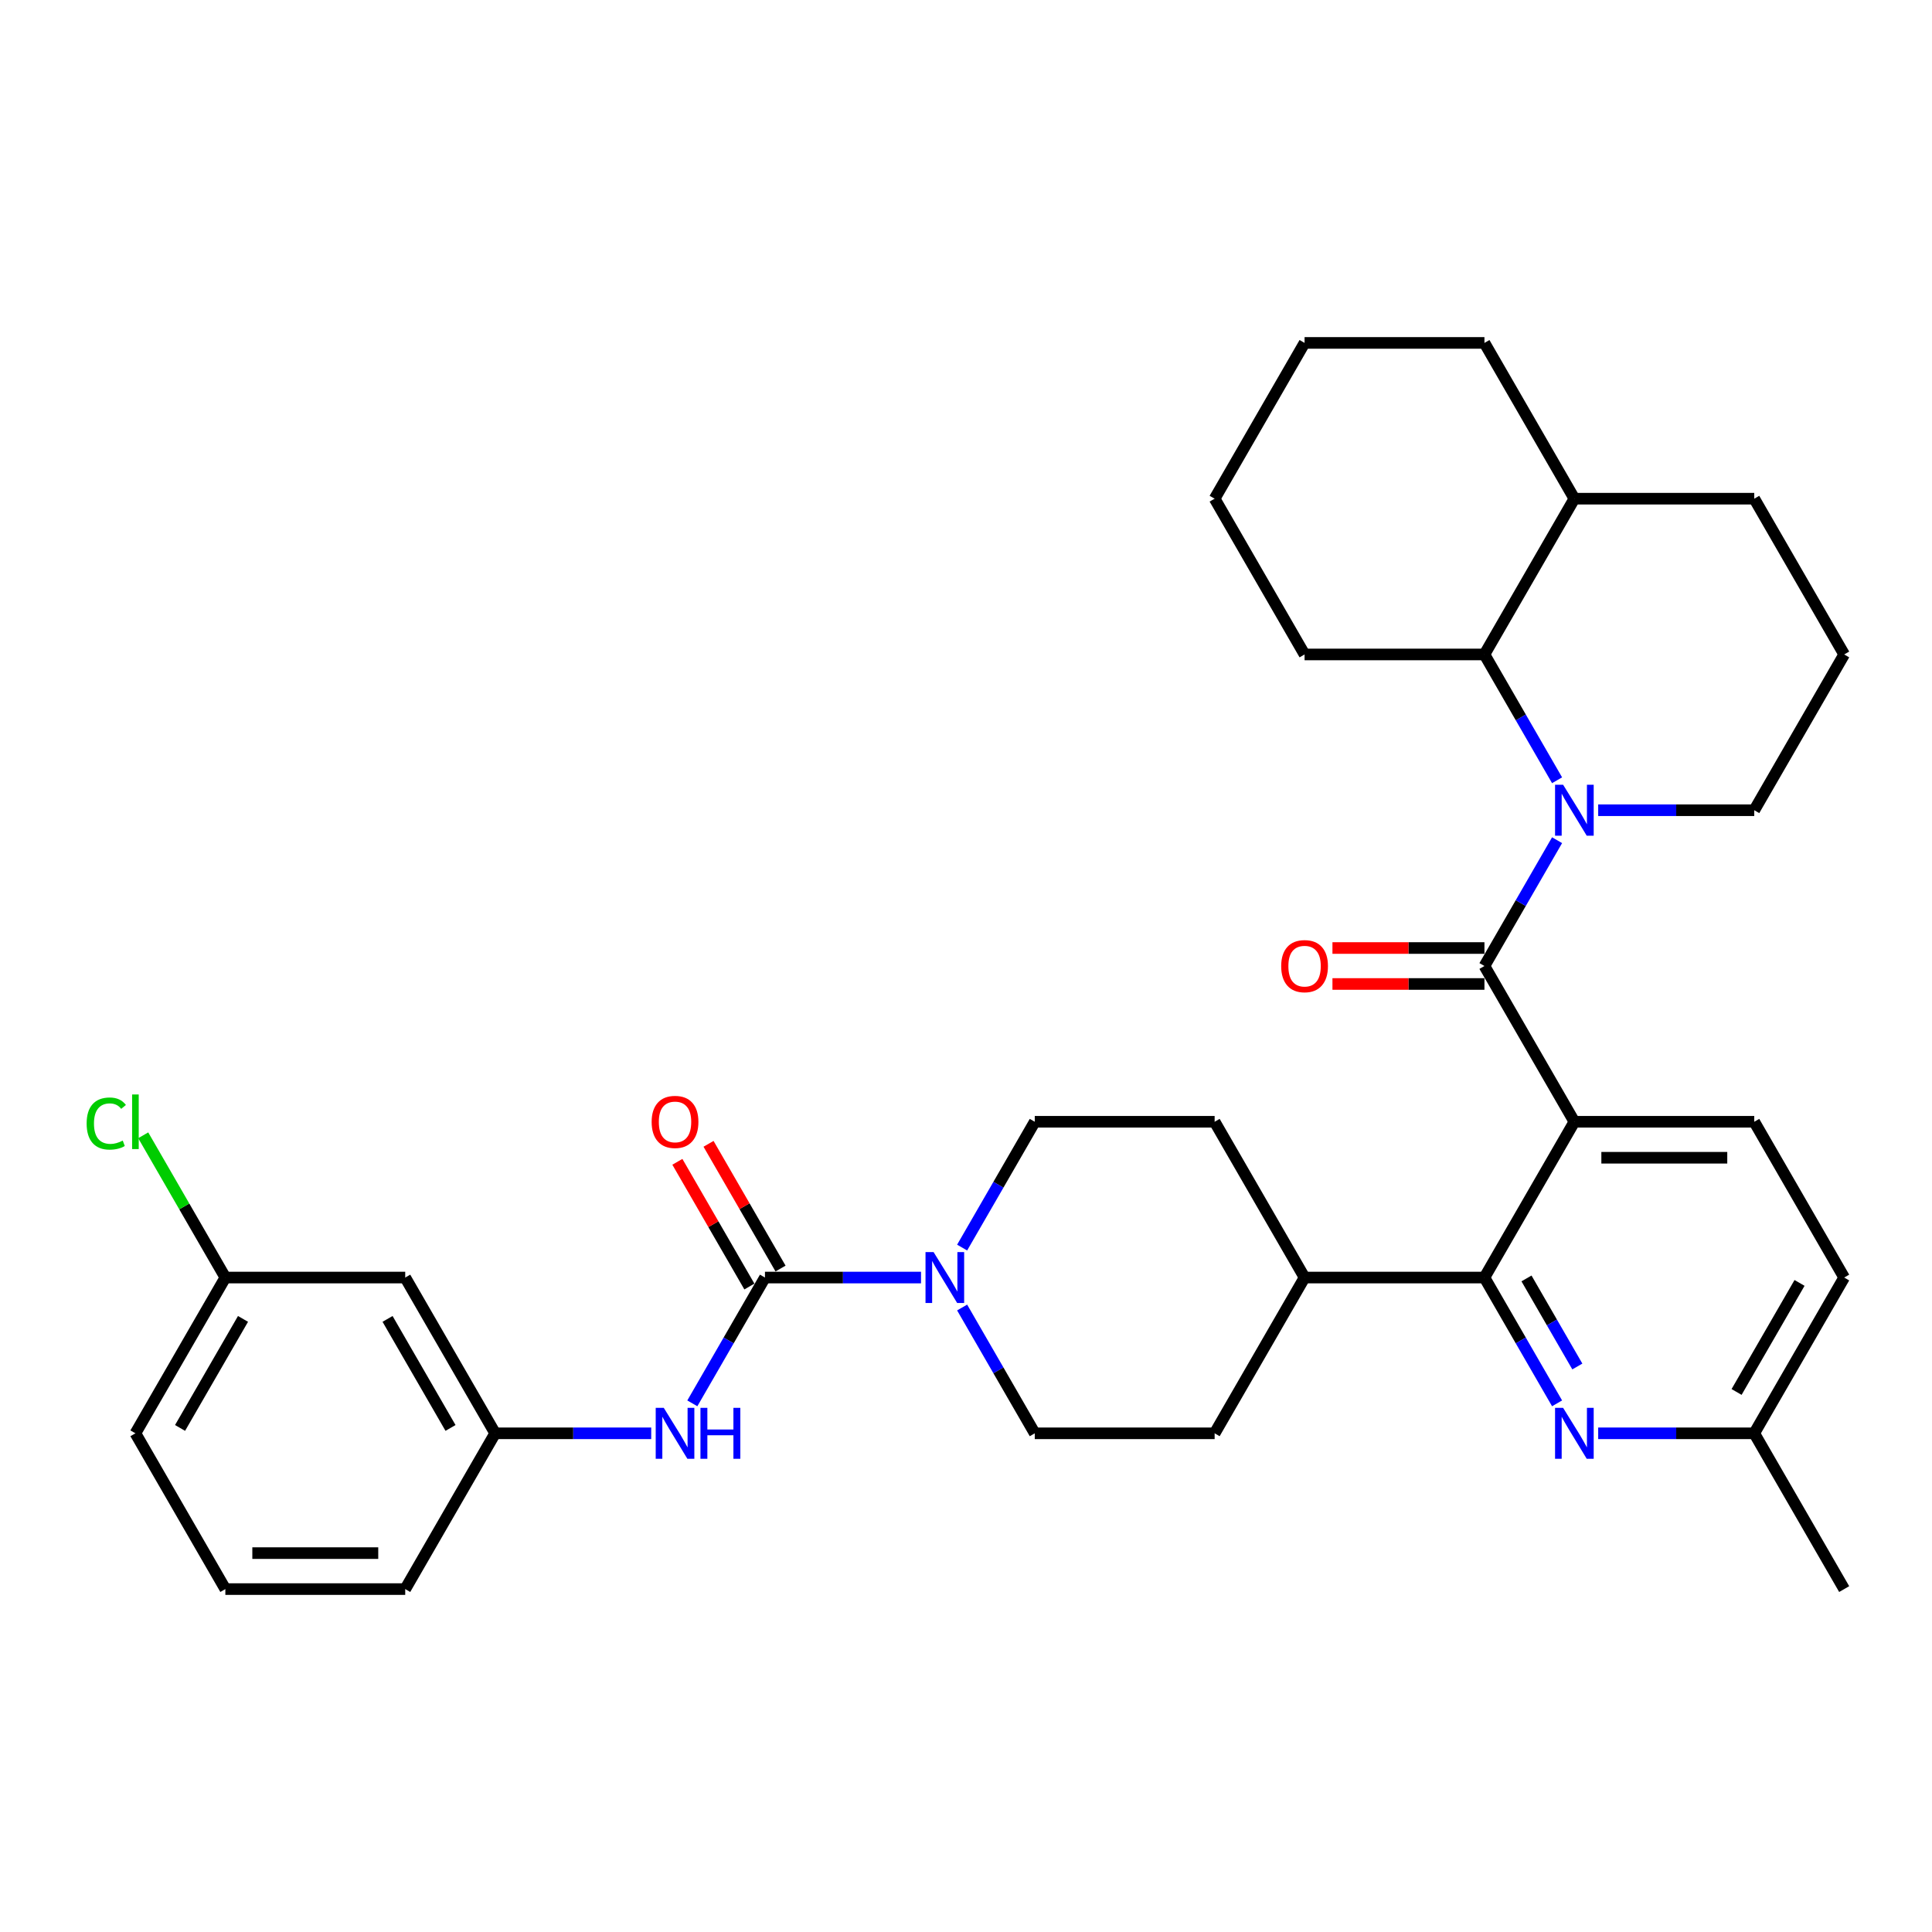 <?xml version='1.0' encoding='iso-8859-1'?>
<svg version='1.1' baseProfile='full'
              xmlns='http://www.w3.org/2000/svg'
                      xmlns:rdkit='http://www.rdkit.org/xml'
                      xmlns:xlink='http://www.w3.org/1999/xlink'
                  xml:space='preserve'
width='1000px' height='1000px' viewBox='0 0 1000 1000'>
<!-- END OF HEADER -->
<rect style='opacity:1.0;fill:#FFFFFF;stroke:none' width='1000' height='1000' x='0' y='0'> </rect>
<path class='bond-0' d='M 768.345,500 L 814.895,580.627' style='fill:none;fill-rule:evenodd;stroke:#000000;stroke-width:6px;stroke-linecap:butt;stroke-linejoin:miter;stroke-opacity:1' />
<path class='bond-1' d='M 768.345,500 L 787.142,467.442' style='fill:none;fill-rule:evenodd;stroke:#000000;stroke-width:6px;stroke-linecap:butt;stroke-linejoin:miter;stroke-opacity:1' />
<path class='bond-1' d='M 787.142,467.442 L 805.94,434.883' style='fill:none;fill-rule:evenodd;stroke:#0000FF;stroke-width:6px;stroke-linecap:butt;stroke-linejoin:miter;stroke-opacity:1' />
<path class='bond-9' d='M 768.345,490.69 L 729.01,490.69' style='fill:none;fill-rule:evenodd;stroke:#000000;stroke-width:6px;stroke-linecap:butt;stroke-linejoin:miter;stroke-opacity:1' />
<path class='bond-9' d='M 729.01,490.69 L 689.675,490.69' style='fill:none;fill-rule:evenodd;stroke:#FF0000;stroke-width:6px;stroke-linecap:butt;stroke-linejoin:miter;stroke-opacity:1' />
<path class='bond-9' d='M 768.345,509.31 L 729.01,509.31' style='fill:none;fill-rule:evenodd;stroke:#000000;stroke-width:6px;stroke-linecap:butt;stroke-linejoin:miter;stroke-opacity:1' />
<path class='bond-9' d='M 729.01,509.31 L 689.675,509.31' style='fill:none;fill-rule:evenodd;stroke:#FF0000;stroke-width:6px;stroke-linecap:butt;stroke-linejoin:miter;stroke-opacity:1' />
<path class='bond-3' d='M 814.895,580.627 L 768.345,661.255' style='fill:none;fill-rule:evenodd;stroke:#000000;stroke-width:6px;stroke-linecap:butt;stroke-linejoin:miter;stroke-opacity:1' />
<path class='bond-8' d='M 814.895,580.627 L 907.995,580.627' style='fill:none;fill-rule:evenodd;stroke:#000000;stroke-width:6px;stroke-linecap:butt;stroke-linejoin:miter;stroke-opacity:1' />
<path class='bond-8' d='M 828.86,599.247 L 894.03,599.247' style='fill:none;fill-rule:evenodd;stroke:#000000;stroke-width:6px;stroke-linecap:butt;stroke-linejoin:miter;stroke-opacity:1' />
<path class='bond-6' d='M 805.94,403.862 L 787.142,371.304' style='fill:none;fill-rule:evenodd;stroke:#0000FF;stroke-width:6px;stroke-linecap:butt;stroke-linejoin:miter;stroke-opacity:1' />
<path class='bond-6' d='M 787.142,371.304 L 768.345,338.745' style='fill:none;fill-rule:evenodd;stroke:#000000;stroke-width:6px;stroke-linecap:butt;stroke-linejoin:miter;stroke-opacity:1' />
<path class='bond-20' d='M 827.221,419.373 L 867.608,419.373' style='fill:none;fill-rule:evenodd;stroke:#0000FF;stroke-width:6px;stroke-linecap:butt;stroke-linejoin:miter;stroke-opacity:1' />
<path class='bond-20' d='M 867.608,419.373 L 907.995,419.373' style='fill:none;fill-rule:evenodd;stroke:#000000;stroke-width:6px;stroke-linecap:butt;stroke-linejoin:miter;stroke-opacity:1' />
<path class='bond-2' d='M 395.943,661.255 L 436.33,661.255' style='fill:none;fill-rule:evenodd;stroke:#000000;stroke-width:6px;stroke-linecap:butt;stroke-linejoin:miter;stroke-opacity:1' />
<path class='bond-2' d='M 436.33,661.255 L 476.717,661.255' style='fill:none;fill-rule:evenodd;stroke:#0000FF;stroke-width:6px;stroke-linecap:butt;stroke-linejoin:miter;stroke-opacity:1' />
<path class='bond-7' d='M 395.943,661.255 L 377.145,693.813' style='fill:none;fill-rule:evenodd;stroke:#000000;stroke-width:6px;stroke-linecap:butt;stroke-linejoin:miter;stroke-opacity:1' />
<path class='bond-7' d='M 377.145,693.813 L 358.348,726.371' style='fill:none;fill-rule:evenodd;stroke:#0000FF;stroke-width:6px;stroke-linecap:butt;stroke-linejoin:miter;stroke-opacity:1' />
<path class='bond-11' d='M 404.006,656.6 L 385.369,624.321' style='fill:none;fill-rule:evenodd;stroke:#000000;stroke-width:6px;stroke-linecap:butt;stroke-linejoin:miter;stroke-opacity:1' />
<path class='bond-11' d='M 385.369,624.321 L 366.733,592.041' style='fill:none;fill-rule:evenodd;stroke:#FF0000;stroke-width:6px;stroke-linecap:butt;stroke-linejoin:miter;stroke-opacity:1' />
<path class='bond-11' d='M 387.88,665.91 L 369.244,633.631' style='fill:none;fill-rule:evenodd;stroke:#000000;stroke-width:6px;stroke-linecap:butt;stroke-linejoin:miter;stroke-opacity:1' />
<path class='bond-11' d='M 369.244,633.631 L 350.607,601.351' style='fill:none;fill-rule:evenodd;stroke:#FF0000;stroke-width:6px;stroke-linecap:butt;stroke-linejoin:miter;stroke-opacity:1' />
<path class='bond-5' d='M 768.345,661.255 L 787.142,693.813' style='fill:none;fill-rule:evenodd;stroke:#000000;stroke-width:6px;stroke-linecap:butt;stroke-linejoin:miter;stroke-opacity:1' />
<path class='bond-5' d='M 787.142,693.813 L 805.94,726.371' style='fill:none;fill-rule:evenodd;stroke:#0000FF;stroke-width:6px;stroke-linecap:butt;stroke-linejoin:miter;stroke-opacity:1' />
<path class='bond-5' d='M 790.109,661.712 L 803.268,684.503' style='fill:none;fill-rule:evenodd;stroke:#000000;stroke-width:6px;stroke-linecap:butt;stroke-linejoin:miter;stroke-opacity:1' />
<path class='bond-5' d='M 803.268,684.503 L 816.426,707.294' style='fill:none;fill-rule:evenodd;stroke:#0000FF;stroke-width:6px;stroke-linecap:butt;stroke-linejoin:miter;stroke-opacity:1' />
<path class='bond-10' d='M 768.345,661.255 L 675.244,661.255' style='fill:none;fill-rule:evenodd;stroke:#000000;stroke-width:6px;stroke-linecap:butt;stroke-linejoin:miter;stroke-opacity:1' />
<path class='bond-4' d='M 497.998,676.765 L 516.796,709.324' style='fill:none;fill-rule:evenodd;stroke:#0000FF;stroke-width:6px;stroke-linecap:butt;stroke-linejoin:miter;stroke-opacity:1' />
<path class='bond-4' d='M 516.796,709.324 L 535.594,741.882' style='fill:none;fill-rule:evenodd;stroke:#000000;stroke-width:6px;stroke-linecap:butt;stroke-linejoin:miter;stroke-opacity:1' />
<path class='bond-37' d='M 497.998,645.744 L 516.796,613.186' style='fill:none;fill-rule:evenodd;stroke:#0000FF;stroke-width:6px;stroke-linecap:butt;stroke-linejoin:miter;stroke-opacity:1' />
<path class='bond-37' d='M 516.796,613.186 L 535.594,580.627' style='fill:none;fill-rule:evenodd;stroke:#000000;stroke-width:6px;stroke-linecap:butt;stroke-linejoin:miter;stroke-opacity:1' />
<path class='bond-35' d='M 827.221,741.882 L 867.608,741.882' style='fill:none;fill-rule:evenodd;stroke:#0000FF;stroke-width:6px;stroke-linecap:butt;stroke-linejoin:miter;stroke-opacity:1' />
<path class='bond-35' d='M 867.608,741.882 L 907.995,741.882' style='fill:none;fill-rule:evenodd;stroke:#000000;stroke-width:6px;stroke-linecap:butt;stroke-linejoin:miter;stroke-opacity:1' />
<path class='bond-16' d='M 768.345,338.745 L 814.895,258.118' style='fill:none;fill-rule:evenodd;stroke:#000000;stroke-width:6px;stroke-linecap:butt;stroke-linejoin:miter;stroke-opacity:1' />
<path class='bond-24' d='M 768.345,338.745 L 675.244,338.745' style='fill:none;fill-rule:evenodd;stroke:#000000;stroke-width:6px;stroke-linecap:butt;stroke-linejoin:miter;stroke-opacity:1' />
<path class='bond-14' d='M 337.066,741.882 L 296.679,741.882' style='fill:none;fill-rule:evenodd;stroke:#0000FF;stroke-width:6px;stroke-linecap:butt;stroke-linejoin:miter;stroke-opacity:1' />
<path class='bond-14' d='M 296.679,741.882 L 256.292,741.882' style='fill:none;fill-rule:evenodd;stroke:#000000;stroke-width:6px;stroke-linecap:butt;stroke-linejoin:miter;stroke-opacity:1' />
<path class='bond-21' d='M 907.995,580.627 L 954.545,661.255' style='fill:none;fill-rule:evenodd;stroke:#000000;stroke-width:6px;stroke-linecap:butt;stroke-linejoin:miter;stroke-opacity:1' />
<path class='bond-17' d='M 675.244,661.255 L 628.694,741.882' style='fill:none;fill-rule:evenodd;stroke:#000000;stroke-width:6px;stroke-linecap:butt;stroke-linejoin:miter;stroke-opacity:1' />
<path class='bond-18' d='M 675.244,661.255 L 628.694,580.627' style='fill:none;fill-rule:evenodd;stroke:#000000;stroke-width:6px;stroke-linecap:butt;stroke-linejoin:miter;stroke-opacity:1' />
<path class='bond-12' d='M 535.594,741.882 L 628.694,741.882' style='fill:none;fill-rule:evenodd;stroke:#000000;stroke-width:6px;stroke-linecap:butt;stroke-linejoin:miter;stroke-opacity:1' />
<path class='bond-13' d='M 535.594,580.627 L 628.694,580.627' style='fill:none;fill-rule:evenodd;stroke:#000000;stroke-width:6px;stroke-linecap:butt;stroke-linejoin:miter;stroke-opacity:1' />
<path class='bond-15' d='M 256.292,741.882 L 209.742,661.255' style='fill:none;fill-rule:evenodd;stroke:#000000;stroke-width:6px;stroke-linecap:butt;stroke-linejoin:miter;stroke-opacity:1' />
<path class='bond-15' d='M 233.184,739.098 L 200.599,682.659' style='fill:none;fill-rule:evenodd;stroke:#000000;stroke-width:6px;stroke-linecap:butt;stroke-linejoin:miter;stroke-opacity:1' />
<path class='bond-27' d='M 256.292,741.882 L 209.742,822.509' style='fill:none;fill-rule:evenodd;stroke:#000000;stroke-width:6px;stroke-linecap:butt;stroke-linejoin:miter;stroke-opacity:1' />
<path class='bond-22' d='M 209.742,661.255 L 116.642,661.255' style='fill:none;fill-rule:evenodd;stroke:#000000;stroke-width:6px;stroke-linecap:butt;stroke-linejoin:miter;stroke-opacity:1' />
<path class='bond-30' d='M 814.895,258.118 L 768.345,177.491' style='fill:none;fill-rule:evenodd;stroke:#000000;stroke-width:6px;stroke-linecap:butt;stroke-linejoin:miter;stroke-opacity:1' />
<path class='bond-34' d='M 814.895,258.118 L 907.995,258.118' style='fill:none;fill-rule:evenodd;stroke:#000000;stroke-width:6px;stroke-linecap:butt;stroke-linejoin:miter;stroke-opacity:1' />
<path class='bond-19' d='M 907.995,741.882 L 954.545,661.255' style='fill:none;fill-rule:evenodd;stroke:#000000;stroke-width:6px;stroke-linecap:butt;stroke-linejoin:miter;stroke-opacity:1' />
<path class='bond-19' d='M 898.852,720.478 L 931.437,664.039' style='fill:none;fill-rule:evenodd;stroke:#000000;stroke-width:6px;stroke-linecap:butt;stroke-linejoin:miter;stroke-opacity:1' />
<path class='bond-31' d='M 907.995,741.882 L 954.545,822.509' style='fill:none;fill-rule:evenodd;stroke:#000000;stroke-width:6px;stroke-linecap:butt;stroke-linejoin:miter;stroke-opacity:1' />
<path class='bond-25' d='M 907.995,419.373 L 954.545,338.745' style='fill:none;fill-rule:evenodd;stroke:#000000;stroke-width:6px;stroke-linecap:butt;stroke-linejoin:miter;stroke-opacity:1' />
<path class='bond-23' d='M 116.642,661.255 L 95.387,624.44' style='fill:none;fill-rule:evenodd;stroke:#000000;stroke-width:6px;stroke-linecap:butt;stroke-linejoin:miter;stroke-opacity:1' />
<path class='bond-23' d='M 95.387,624.44 L 74.132,587.626' style='fill:none;fill-rule:evenodd;stroke:#00CC00;stroke-width:6px;stroke-linecap:butt;stroke-linejoin:miter;stroke-opacity:1' />
<path class='bond-38' d='M 116.642,661.255 L 70.091,741.882' style='fill:none;fill-rule:evenodd;stroke:#000000;stroke-width:6px;stroke-linecap:butt;stroke-linejoin:miter;stroke-opacity:1' />
<path class='bond-38' d='M 125.785,682.659 L 93.199,739.098' style='fill:none;fill-rule:evenodd;stroke:#000000;stroke-width:6px;stroke-linecap:butt;stroke-linejoin:miter;stroke-opacity:1' />
<path class='bond-32' d='M 675.244,338.745 L 628.694,258.118' style='fill:none;fill-rule:evenodd;stroke:#000000;stroke-width:6px;stroke-linecap:butt;stroke-linejoin:miter;stroke-opacity:1' />
<path class='bond-28' d='M 954.545,338.745 L 907.995,258.118' style='fill:none;fill-rule:evenodd;stroke:#000000;stroke-width:6px;stroke-linecap:butt;stroke-linejoin:miter;stroke-opacity:1' />
<path class='bond-26' d='M 116.642,822.509 L 209.742,822.509' style='fill:none;fill-rule:evenodd;stroke:#000000;stroke-width:6px;stroke-linecap:butt;stroke-linejoin:miter;stroke-opacity:1' />
<path class='bond-26' d='M 130.607,803.889 L 195.777,803.889' style='fill:none;fill-rule:evenodd;stroke:#000000;stroke-width:6px;stroke-linecap:butt;stroke-linejoin:miter;stroke-opacity:1' />
<path class='bond-29' d='M 116.642,822.509 L 70.091,741.882' style='fill:none;fill-rule:evenodd;stroke:#000000;stroke-width:6px;stroke-linecap:butt;stroke-linejoin:miter;stroke-opacity:1' />
<path class='bond-33' d='M 768.345,177.491 L 675.244,177.491' style='fill:none;fill-rule:evenodd;stroke:#000000;stroke-width:6px;stroke-linecap:butt;stroke-linejoin:miter;stroke-opacity:1' />
<path class='bond-36' d='M 628.694,258.118 L 675.244,177.491' style='fill:none;fill-rule:evenodd;stroke:#000000;stroke-width:6px;stroke-linecap:butt;stroke-linejoin:miter;stroke-opacity:1' />
<path  class='atom-2' d='M 809.067 406.19
L 817.706 420.155
Q 818.563 421.533, 819.941 424.028
Q 821.319 426.523, 821.393 426.672
L 821.393 406.19
L 824.894 406.19
L 824.894 432.556
L 821.282 432.556
L 812.009 417.287
Q 810.929 415.5, 809.774 413.451
Q 808.657 411.403, 808.322 410.77
L 808.322 432.556
L 804.896 432.556
L 804.896 406.19
L 809.067 406.19
' fill='#0000FF'/>
<path  class='atom-5' d='M 483.215 648.072
L 491.855 662.037
Q 492.712 663.415, 494.089 665.91
Q 495.467 668.405, 495.542 668.554
L 495.542 648.072
L 499.042 648.072
L 499.042 674.438
L 495.43 674.438
L 486.157 659.169
Q 485.077 657.382, 483.923 655.333
Q 482.806 653.285, 482.47 652.652
L 482.47 674.438
L 479.044 674.438
L 479.044 648.072
L 483.215 648.072
' fill='#0000FF'/>
<path  class='atom-6' d='M 809.067 728.699
L 817.706 742.664
Q 818.563 744.042, 819.941 746.537
Q 821.319 749.032, 821.393 749.181
L 821.393 728.699
L 824.894 728.699
L 824.894 755.065
L 821.282 755.065
L 812.009 739.797
Q 810.929 738.009, 809.774 735.961
Q 808.657 733.913, 808.322 733.28
L 808.322 755.065
L 804.896 755.065
L 804.896 728.699
L 809.067 728.699
' fill='#0000FF'/>
<path  class='atom-8' d='M 343.565 728.699
L 352.204 742.664
Q 353.061 744.042, 354.439 746.537
Q 355.817 749.032, 355.891 749.181
L 355.891 728.699
L 359.392 728.699
L 359.392 755.065
L 355.779 755.065
L 346.507 739.797
Q 345.427 738.009, 344.272 735.961
Q 343.155 733.913, 342.82 733.28
L 342.82 755.065
L 339.394 755.065
L 339.394 728.699
L 343.565 728.699
' fill='#0000FF'/>
<path  class='atom-8' d='M 362.557 728.699
L 366.132 728.699
L 366.132 739.908
L 379.613 739.908
L 379.613 728.699
L 383.188 728.699
L 383.188 755.065
L 379.613 755.065
L 379.613 742.887
L 366.132 742.887
L 366.132 755.065
L 362.557 755.065
L 362.557 728.699
' fill='#0000FF'/>
<path  class='atom-10' d='M 663.141 500.074
Q 663.141 493.744, 666.269 490.206
Q 669.397 486.668, 675.244 486.668
Q 681.091 486.668, 684.219 490.206
Q 687.347 493.744, 687.347 500.074
Q 687.347 506.48, 684.182 510.129
Q 681.016 513.742, 675.244 513.742
Q 669.435 513.742, 666.269 510.129
Q 663.141 506.517, 663.141 500.074
M 675.244 510.762
Q 679.266 510.762, 681.426 508.081
Q 683.623 505.363, 683.623 500.074
Q 683.623 494.898, 681.426 492.291
Q 679.266 489.647, 675.244 489.647
Q 671.222 489.647, 669.025 492.254
Q 666.865 494.861, 666.865 500.074
Q 666.865 505.4, 669.025 508.081
Q 671.222 510.762, 675.244 510.762
' fill='#FF0000'/>
<path  class='atom-12' d='M 337.29 580.702
Q 337.29 574.371, 340.418 570.833
Q 343.546 567.295, 349.393 567.295
Q 355.239 567.295, 358.368 570.833
Q 361.496 574.371, 361.496 580.702
Q 361.496 587.107, 358.33 590.757
Q 355.165 594.369, 349.393 594.369
Q 343.583 594.369, 340.418 590.757
Q 337.29 587.144, 337.29 580.702
M 349.393 591.39
Q 353.415 591.39, 355.575 588.708
Q 357.772 585.99, 357.772 580.702
Q 357.772 575.525, 355.575 572.919
Q 353.415 570.275, 349.393 570.275
Q 345.371 570.275, 343.174 572.881
Q 341.014 575.488, 341.014 580.702
Q 341.014 586.027, 343.174 588.708
Q 345.371 591.39, 349.393 591.39
' fill='#FF0000'/>
<path  class='atom-24' d='M 44.843 581.54
Q 44.843 574.985, 47.896 571.559
Q 50.987 568.096, 56.834 568.096
Q 62.271 568.096, 65.176 571.932
L 62.718 573.943
Q 60.595 571.15, 56.834 571.15
Q 52.849 571.15, 50.727 573.831
Q 48.641 576.475, 48.641 581.54
Q 48.641 586.753, 50.801 589.435
Q 52.998 592.116, 57.244 592.116
Q 60.148 592.116, 63.537 590.366
L 64.58 593.159
Q 63.202 594.052, 61.117 594.574
Q 59.031 595.095, 56.722 595.095
Q 50.987 595.095, 47.896 591.595
Q 44.843 588.094, 44.843 581.54
' fill='#00CC00'/>
<path  class='atom-24' d='M 68.378 566.495
L 71.805 566.495
L 71.805 594.76
L 68.378 594.76
L 68.378 566.495
' fill='#00CC00'/>
</svg>
